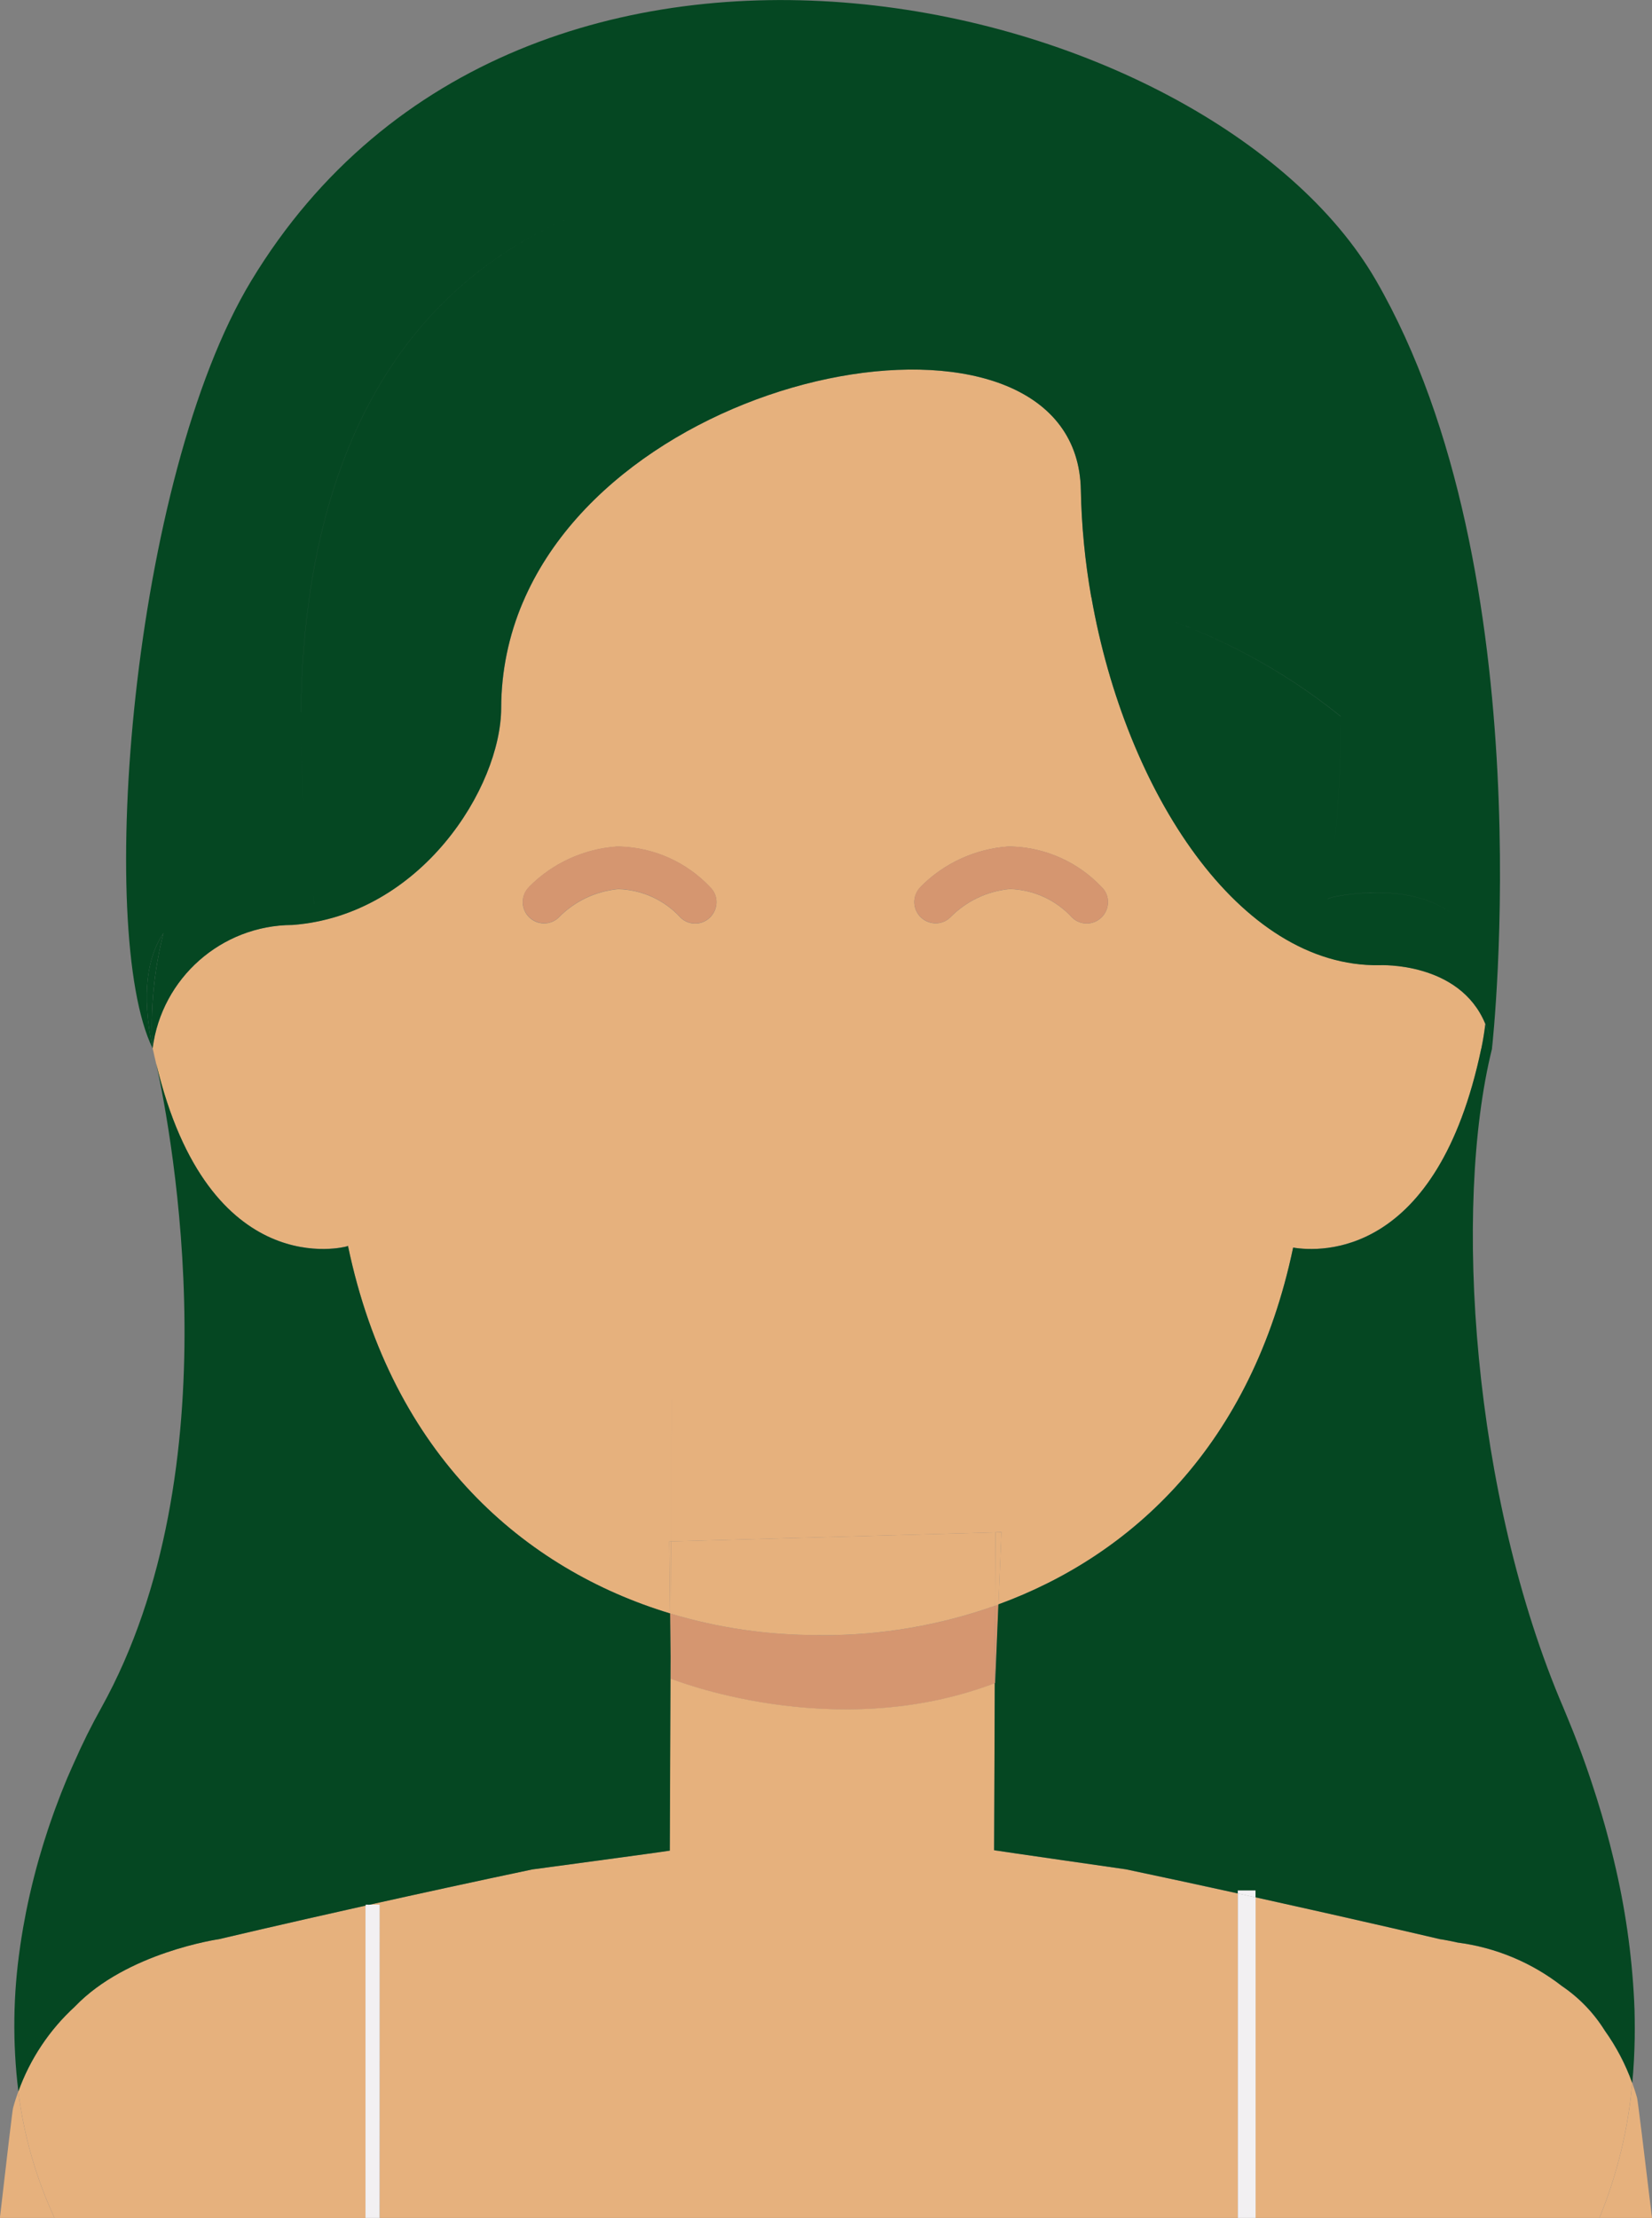 <?xml version="1.0" encoding="UTF-8"?>
<svg id="Laag_1" xmlns="http://www.w3.org/2000/svg" xmlns:xlink="http://www.w3.org/1999/xlink" version="1.1" viewBox="0 0 75.505 101.324">
  <rect x="0" y="0" width="75.505" height="101.324" fill="#808080" stroke="none"/>
  <!-- Generator: Adobe Illustrator 29.1.0, SVG Export Plug-In . SVG Version: 2.1.0 Build 142)  -->
  <defs>
    <style>
      .st0 {
        fill: none;
      }

      .st1 {
        fill: #d59670;
      }

      .st2 {
        fill: #e6b17d;
      }

      .st3 {
        fill: #f2f0f2;
      }

      .st4 {
        clip-path: url(#clippath);
      }

      .st5 {
        fill: #054722;
      }
    </style>
    <clipPath id="clippath">
      <rect class="st0" width="75.505" height="101.324"/>
    </clipPath>
  </defs>
  <g class="st4">
    <g id="Group_111">
      <path id="Path_169" class="st2" d="M.836,95.551c-.09.249-.172.5-.241.76-.029.108-.27,2.16-.6,5.013h2.495c-.846-1.828-1.404-3.776-1.654-5.774"/>
      <path id="Path_170" class="st2" d="M75.505,101.324c-.371-3.094-.65-5.367-.681-5.481-.064-.232-.141-.456-.221-.679-.187,2.117-.693,4.194-1.5,6.16h2.402Z"/>
      <path id="Path_172" class="st2" d="M16.708,101.325v-14.269c-4.035.9-6.7,1.533-6.7,1.533,0,0-4.22.6-6.589,3.081-1.163,1.065-2.048,2.397-2.581,3.881.25,1.998.808,3.946,1.654,5.774h14.216Z"/>
      <path id="Path_173" class="st2" d="M71.38,90.727c-1.381-1.072-3.023-1.755-4.756-1.98-.505-.114-.821-.158-.821-.158,0,0-3.438-.814-8.418-1.91v14.645h15.716c.807-1.966,1.313-4.043,1.5-6.16-.306-.851-.728-1.656-1.254-2.391-.505-.812-1.177-1.509-1.97-2.043"/>
      <path id="Path_174" class="st3" d="M57.388,86.363h-.814v.14l.814.178v-.318Z"/>
      <path id="Path_175" class="st3" d="M57.388,101.324v-14.646l-.814-.178v14.824h.814Z"/>
      <path id="Path_176" class="st3" d="M16.708,87.012v.043l.2-.043h-.2Z"/>
      <path id="Path_177" class="st3" d="M17.36,87.012h-.456l-.2.043v14.269h.651l.005-14.312Z"/>
      <path id="Path_178" class="st1" d="M30.624,73.708l.021,1.983.008-1.973-.029-.009"/>
      <path id="Path_179" class="st1" d="M45.468,76.898l.018-.007.149-3.591-.153.055-.014,3.543Z"/>
      <path id="Path_180" class="st1" d="M45.467,76.898l.014-3.542c-2.532.898-5.199,1.354-7.886,1.349l-.225-.008c-2.274.003-4.537-.326-6.716-.979l-.008,1.973.011,1s7.437,3.018,14.811.208"/>
      <path id="Path_181" class="st2" d="M7.132,48.575c-.1-.435-.156-.681-.156-.681.049.236.1.457.156.681"/>
      <g>
        <path class="st2" d="M45.438,84.528l.03-7.634c-7.375,2.81-14.811-.208-14.811-.208l-.011-1-.038,8.858c-.4.071-6.286.859-6.286.859-2.727.574-5.264,1.127-7.421,1.608h.456l.003,14.313h39.211v-14.824c-1.585-.346-3.306-.717-5.109-1.1,0,0-5.706-.819-6.024-.872Z"/>
        <path class="st2" d="M63.047,44.09c-6.392.1-11.6-7.9-13.166-16.815-.001-0-.002-0-.003-.001-.285-1.614-.444-3.248-.476-4.886-.165-9.399-20.709-6.157-25.499,5.12-0.0 0-0.0 0-0.0 0-0.0.001-.001.002-.001.003l-.002.001.002-0c-.652,1.527-.989,3.169-.992,4.829-.011,3.625-3.667,9.475-9.549,9.914-3.239.014-5.968,2.423-6.385,5.635,0,0,.061.245.156.681,2.41,10.122,8.706,8.368,8.706,8.368v.004l.063-.028c2.009,9.613,8.111,14.792,14.723,16.793l-.036-3.287h.077l.026-6.475h.001l-.026,6.473,14.829-.413v-.002l.275-.008-.137,3.3c6.106-2.232,11.579-7.292,13.471-16.3,1.246.2,6.587.487,8.6-9.1.083-.4.138-.762.182-1.115-1.177-2.865-4.839-2.691-4.839-2.691ZM32.435,41.931c-.371.35-.951.35-1.322,0-.734-.809-1.768-1.283-2.86-1.311-1.032.097-1.996.558-2.72,1.3-.179.171-.417.266-.665.265-.523-0-.953-.412-.975-.934-.011-.277.099-.546.3-.737l-.004-.004c1.065-1.07,2.48-1.72,3.986-1.831h.174c1.559.051,3.035.716,4.106,1.85.189.18.295.431.292.692-.002.27-.115.526-.312.71ZM50.33,41.927c-.371.35-.951.35-1.322,0-.734-.809-1.768-1.283-2.86-1.311-1.032.097-1.996.558-2.72,1.3-.179.171-.417.266-.664.265-.523,0-.953-.412-.975-.934-.01-.277.099-.546.3-.737l-.005-.004c1.065-1.07,2.48-1.72,3.985-1.831h.174c1.559.051,3.035.716,4.106,1.85.189.18.295.431.292.692-.002.269-.114.526-.311.71Z"/>
      </g>
      <path id="Path_185" class="st2" d="M30.666,70.419h-.077l.036,3.287.029.009.012-3.296Z"/>
      <path id="Path_186" class="st2" d="M45.635,73.301l.137-3.3-.276.008-.013,3.35.153-.055"/>
      <path id="Path_187" class="st2" d="M37.369,74.695l.225.008c2.687.006,5.355-.45,7.888-1.348l.013-3.35-14.829.413-.013,3.3c2.179.653,4.442.982,6.716.979"/>
      <path id="Path_192" class="st5" d="M7.474,42.616c-.721,1.069-1.032,2.729-.5,5.278-.109-1.775.06-3.555.5-5.278"/>
      <g>
        <path class="st5" d="M15.905,56.916l-.063.028s-6.295,1.753-8.705-8.369c.731,3.35,3.559,18.52-2.507,29.444-.109.2-.218.4-.326.6-.032.06-.062.121-.093.181-.076.147-.153.294-.228.444-.034.069-.068.139-.1.209-.071.144-.141.288-.21.435-.035.073-.069.149-.1.223-.068.146-.135.292-.2.44-.033.074-.065.149-.1.223-.066.152-.132.3-.2.458-.03.073-.06.146-.09.219-.065.159-.13.318-.194.48-.027.07-.054.142-.081.213-.064.166-.127.333-.189.5-.025.069-.05.137-.074.206-.062.174-.123.349-.184.525-.023.065-.043.13-.065.194-.061.183-.12.367-.178.553l-.056.181c-.059.192-.116.385-.172.579l-.047.166c-.057.2-.111.403-.164.61-.013.048-.025.1-.037.144-.055.215-.107.43-.156.646-.009.04-.019.08-.028.119-.052.227-.1.455-.147.684l-.019.092c-.048.241-.093.484-.136.728l-.009.055c-.045.259-.086.52-.124.782v.008c-.327,2.195-.355,4.425-.083,6.628.534-1.482,1.421-2.811,2.583-3.874,2.368-2.479,6.589-3.081,6.589-3.081,0,0,2.661-.632,6.7-1.533v-.044h.195c2.157-.48,4.694-1.034,7.421-1.608,0,0,5.886-.789,6.286-.859l.035-8.854-.021-1.982c-6.613-2-12.715-7.18-14.723-16.793Z"/>
        <path class="st5" d="M74.69,91.417c-.108-2.166-.418-4.316-.926-6.424-.005-.023-.01-.044-.016-.067-.053-.219-.106-.436-.161-.651-.012-.048-.025-.094-.037-.141-.049-.189-.099-.376-.15-.561-.016-.06-.033-.119-.05-.18-.047-.169-.095-.336-.144-.5-.02-.069-.04-.137-.061-.2-.046-.155-.093-.308-.14-.46l-.069-.219c-.046-.142-.091-.283-.137-.422l-.075-.229c-.044-.132-.088-.263-.133-.393l-.08-.232c-.044-.125-.087-.246-.131-.367l-.084-.232c-.044-.119-.087-.234-.131-.35-.028-.073-.055-.147-.083-.218-.044-.117-.089-.23-.133-.343-.026-.067-.052-.135-.079-.2-.047-.118-.094-.232-.141-.346l-.069-.169c-.069-.166-.137-.328-.2-.485-4.162-9.687-5.063-22.9-3.266-30.124-0-.003-.001-.006-.002-.009,0,0,.001-.006.001-.006 0.0 0.0 0.0.001 0.0.001v-.004c.021-.184,2.407-21.725-5.301-35.074-7.596-13.15-38.925-20.612-51.407.012-5.48,9.056-7.112,29.765-4.512,35.063 0.0.002,0,.004 0.0.006 0-.001.001-.003.001-.004.001.002.001.003.002.005-.001-.003-.001-.005-.001-.008.419-3.208,3.144-5.613,6.38-5.629l.003.001c5.881-.439,9.537-6.289,9.548-9.914.003-1.661.341-3.304.992-4.831 0-0.0.001-0.0.002-0,4.79-11.278,25.338-14.526,25.5-5.123.032,1.64.191,3.275.476,4.89.002 0.0.004.001.006.002,1.562,8.91,6.774,16.917,13.166,16.813,0,0,3.66-.178,4.838,2.678-0.0.001-0.0.002-0.0.003.148.356.251.729.306,1.11-0.0.003 0.0.006 0.0.009-.055-.38-.157-.751-.305-1.105-.043.354-.1.72-.182,1.115l-.002-.01c-2.011,9.59-7.352,9.307-8.6,9.1-1.892,9.012-7.365,14.071-13.471,16.3l-.148,3.591-.018.006-.03,7.634c.318.053,6.024.872,6.024.872,1.8.379,3.525.75,5.11,1.1v-.14h.814v.319c4.98,1.1,8.418,1.909,8.418,1.909,0,0,.316.045.821.158,1.733.225,3.375.908,4.756,1.98.793.534,1.465,1.231,1.97,2.043.527.736.949,1.542,1.254,2.394.065-.682.1-1.363.112-2.042v-.013c.004-.279.004-.557,0-.835v-.016c0-.28-.013-.559-.025-.837ZM6.973,47.875c-.527-2.531-.219-4.183.498-5.25-.436,1.714-.604,3.484-.498,5.25ZM14.366,41.292c-.021-.159-.045-.309-.067-.464.023.154.046.305.068.464-0-0-0,0-0-0ZM13.754,32.536c-0.0 0-.001.001-.001.001-.02,1.735.059,3.271.146,4.49-.088-1.219-.166-2.755-.146-4.489-0.0 0-.001.001-.001.001.085-7.393,1.964-18.295,12.568-22.71-10.601,4.416-12.48,15.315-12.566,22.707ZM52.226,27.908c3.284,1.021,6.357,2.645,9.046,4.812,0,.001 0.0.003 0.0.004 0.0 0.0.001.001.001.001v.002c-2.688-2.17-5.762-3.796-9.047-4.82ZM61.273,32.815c.016,2.813-.217,5.071-.312,6.234.095-1.164.327-3.423.312-6.234ZM60.942,39.278c-.001.019-.001.029-.003.047.001-.018.001-.028.003-.047ZM60.864,40.999l-.004.001c-.06.016-.117.038-.173.065 0-.002.001-.003.001-.004.055-.027.113-.048.172-.064,0,0,3.442-.845,5.535.765-2.093-1.606-5.531-.763-5.531-.763Z"/>
      </g>
      <path id="Path_195" class="st1" d="M24.868,42.178c.248.001.486-.094.665-.266.724-.742,1.688-1.203,2.72-1.3,1.092.028,2.126.502,2.86,1.311.371.35.951.35,1.322,0,.197-.184.31-.441.312-.71.003-.261-.103-.512-.292-.692-1.072-1.134-2.548-1.799-4.107-1.85h-.174c-1.505.111-2.92.761-3.985,1.831-.385.375-.394.992-.019,1.377.183.188.435.295.698.295"/>
      <path id="Path_196" class="st1" d="M42.763,42.178c.248.001.486-.094.665-.266.724-.742,1.688-1.203,2.72-1.3,1.092.028,2.126.502,2.86,1.311.371.35.951.35,1.322,0,.197-.184.31-.441.312-.71.003-.261-.103-.512-.292-.692-1.072-1.134-2.548-1.799-4.107-1.85h-.174c-1.505.111-2.92.761-3.985,1.831h0c-.385.375-.394.992-.019,1.377.183.188.435.295.698.295"/>
    </g>
  </g>
</svg>